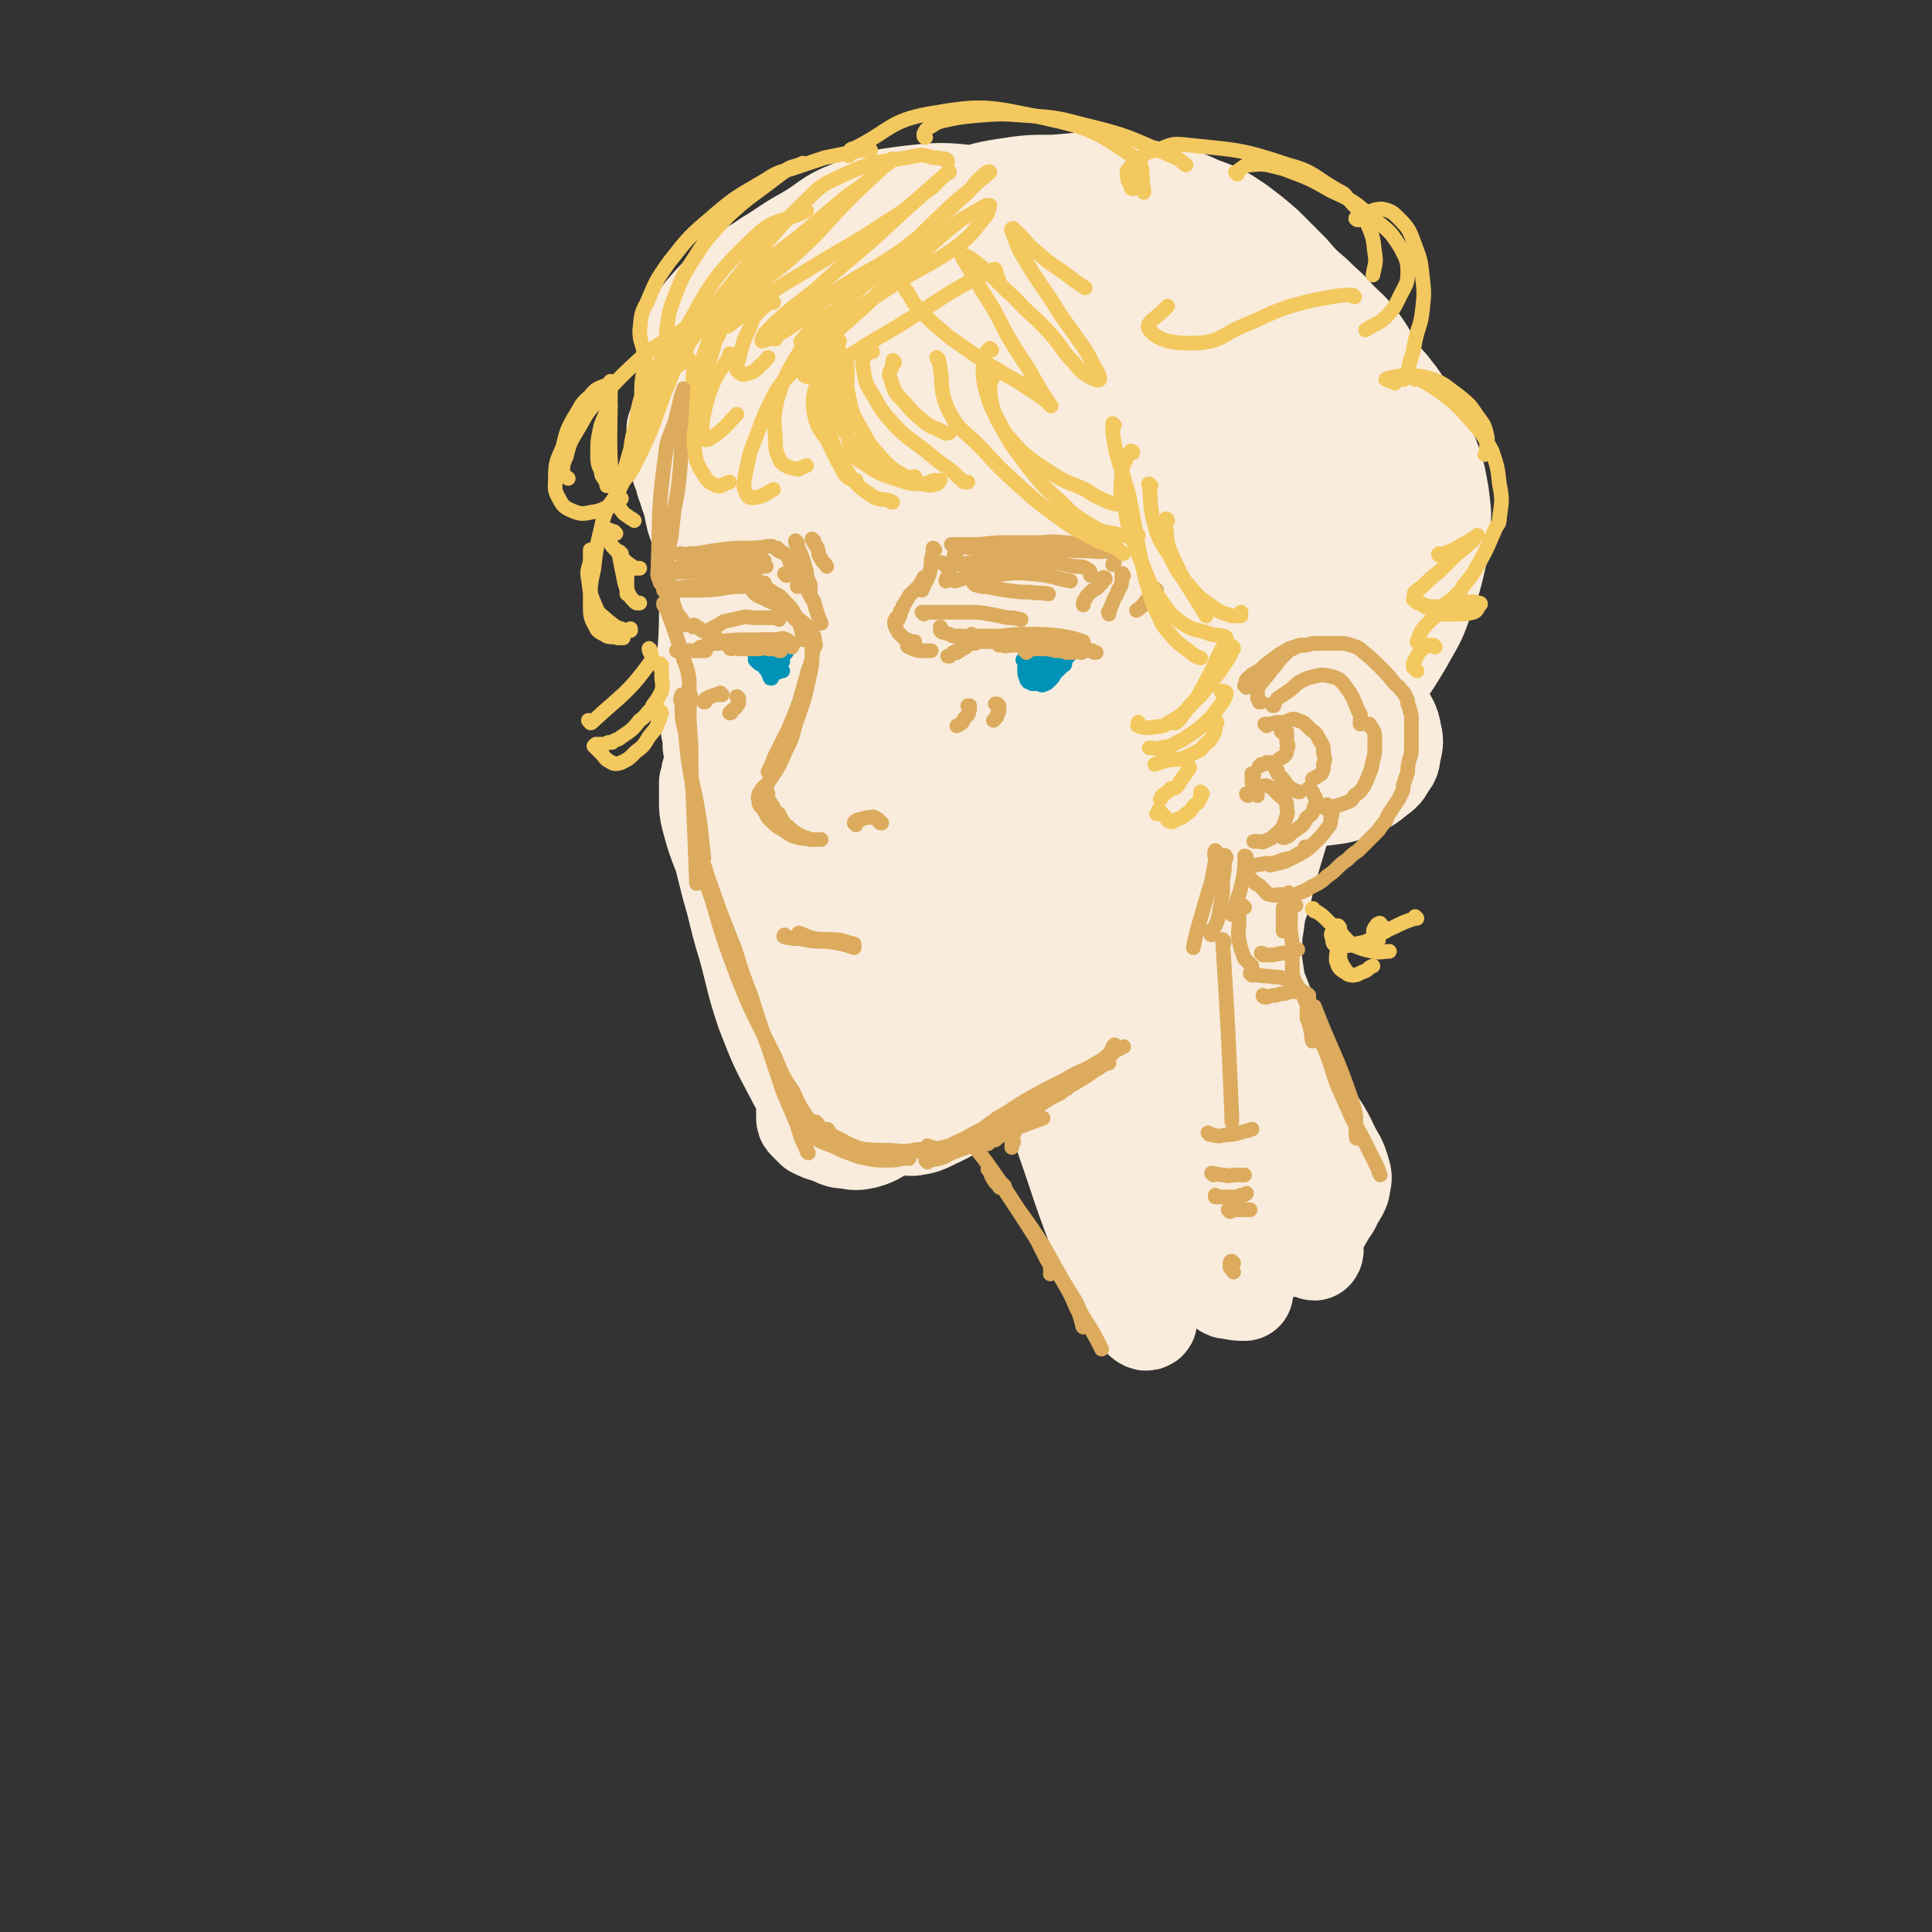 <svg viewBox='0 0 1054 1054' version='1.1' xmlns='http://www.w3.org/2000/svg' xmlns:xlink='http://www.w3.org/1999/xlink'><rect x="0" y="0" width="1054" height="1054" fill="#333333" stroke="none"/><g fill='none' stroke='rgb(249,236,220)' stroke-width='53' stroke-linecap='round' stroke-linejoin='round'><path d='M384,220c-1,-1 -1,-1 -1,-1 0,-1 0,0 0,0 1,0 2,-2 2,-1 0,0 -1,1 -2,3 -1,3 -1,3 -2,6 -2,4 -2,4 -3,8 -1,5 -1,5 -2,9 -1,4 -1,4 -2,8 -1,2 -1,2 -2,3 -1,1 -1,1 -1,1 0,-1 0,-1 0,-3 0,-2 0,-2 0,-5 0,-5 0,-5 0,-9 1,-6 0,-6 2,-12 2,-8 1,-9 5,-15 3,-8 4,-8 9,-14 6,-6 6,-6 14,-11 7,-4 7,-4 15,-7 10,-4 10,-3 21,-6 14,-2 14,-2 28,-4 18,-1 19,-1 37,-1 18,-1 18,0 37,1 13,1 13,2 26,3 8,1 8,1 17,2 5,0 5,0 10,1 2,0 2,0 4,1 0,0 0,0 0,0 '/><path d='M378,231c-1,0 -1,-1 -1,-1 0,0 0,1 0,1 -4,2 -11,3 -8,3 8,1 15,1 31,0 44,-3 44,-4 89,-7 19,-1 19,0 38,-2 12,-2 12,-2 24,-5 8,-2 9,-2 16,-6 5,-2 6,-2 10,-6 1,-2 3,-4 1,-5 -1,-3 -3,-3 -7,-3 -10,-1 -10,-1 -19,-1 -16,1 -16,1 -31,1 -21,1 -21,1 -42,3 -19,1 -19,0 -39,3 -15,2 -16,2 -30,6 -9,3 -9,3 -16,9 -4,4 -3,5 -5,10 -1,1 -1,1 -1,2 0,3 -1,4 1,7 4,4 4,6 10,7 9,4 9,2 19,3 3,0 3,0 7,0 11,-2 11,-2 22,-4 4,0 4,-1 8,-1 18,-4 18,-4 36,-7 17,-4 17,-3 35,-7 13,-3 13,-2 26,-6 9,-2 9,-2 17,-5 3,-1 4,-1 6,-3 1,0 0,-1 -1,-1 -4,-1 -4,-1 -9,-1 -8,0 -8,1 -16,2 -12,1 -12,1 -23,2 -16,2 -16,3 -32,5 -17,2 -17,2 -35,4 -14,1 -14,0 -27,2 -8,1 -8,1 -16,3 -5,2 -4,3 -9,5 -3,2 -3,1 -6,3 -2,0 -2,0 -3,1 -1,0 -1,0 -2,0 -2,0 -2,-1 -3,0 -2,0 -2,0 -4,0 -2,0 -2,0 -3,0 -1,1 -2,1 -3,2 -1,1 -1,1 -2,3 -1,1 -2,1 -3,2 -2,2 -2,1 -3,3 -2,3 -2,3 -2,6 0,5 0,5 2,9 2,6 3,6 6,11 2,5 2,5 5,10 2,3 2,3 4,6 0,1 1,1 1,3 0,0 1,2 0,1 0,-1 0,-2 -1,-4 -4,-7 -5,-7 -8,-14 -2,-3 -2,-4 -4,-7 -1,-3 -1,-3 -2,-5 0,-1 -1,-2 -1,-2 0,0 0,1 0,2 1,3 1,3 2,6 1,4 1,5 2,9 2,6 2,6 4,11 '/><path d='M387,297c0,-1 0,-1 -1,-1 0,-1 0,-2 1,-3 0,0 0,0 0,0 0,21 0,21 -1,42 0,21 -2,21 -1,42 0,10 1,10 2,21 1,4 1,4 1,9 1,3 0,3 1,5 0,2 0,2 0,4 -1,2 -1,2 -1,5 -1,1 -1,1 -1,3 0,0 0,0 0,1 0,1 0,1 -1,2 0,0 0,0 0,1 0,1 0,1 0,2 0,3 0,3 0,6 0,5 0,6 1,10 3,11 3,11 7,21 2,8 2,8 4,16 5,17 4,17 9,33 5,18 4,18 10,36 7,18 7,18 16,35 4,8 5,8 9,15 1,1 0,2 1,2 0,0 1,0 1,0 1,-1 1,-2 2,-3 0,-2 0,-2 1,-4 0,-4 0,-4 0,-7 0,-6 0,-6 0,-12 0,-9 0,-10 -1,-19 -1,-15 -1,-15 -2,-29 -3,-19 -3,-19 -6,-38 -2,-22 -3,-22 -5,-45 -2,-25 -2,-25 -3,-51 -2,-24 -1,-24 -2,-48 -1,-19 -1,-19 -1,-39 0,-13 0,-13 1,-26 0,-6 0,-6 1,-13 0,-2 0,-3 -1,-4 0,0 -1,1 -1,2 -2,5 -3,5 -4,11 -2,14 -2,14 -2,29 1,30 1,30 3,59 3,39 2,39 7,78 4,41 4,41 11,81 2,14 3,14 8,26 6,14 6,14 13,27 2,2 2,2 5,3 0,0 0,1 0,0 2,-3 3,-3 4,-7 1,-2 0,-3 0,-5 1,-11 1,-11 3,-22 0,-4 1,-4 1,-9 0,-19 0,-19 0,-37 0,-8 0,-8 0,-16 -2,-34 -1,-34 -4,-69 -2,-32 -4,-32 -7,-64 -2,-23 -2,-23 -3,-47 -1,-15 -1,-15 -1,-29 0,-6 1,-8 1,-11 1,-1 1,1 1,3 1,11 1,11 1,22 0,25 0,25 0,50 1,27 1,27 1,54 1,10 0,10 1,20 2,36 1,36 5,72 2,22 2,22 7,43 3,12 3,12 8,23 3,6 3,8 6,12 2,1 4,-1 4,-3 2,-10 2,-11 2,-22 1,-23 1,-23 0,-46 -1,-33 -1,-33 -3,-67 -1,-36 -1,-36 -2,-73 -1,-26 -2,-26 -3,-52 0,-13 0,-14 1,-27 0,-5 0,-7 1,-11 0,0 0,1 0,2 -3,10 -4,10 -6,20 -4,25 -4,25 -8,49 -2,16 -2,16 -4,32 -7,42 -8,42 -13,84 -3,17 -2,17 -3,35 -1,14 0,14 -1,28 0,11 0,11 -1,21 0,7 0,7 -1,14 -2,9 -2,9 -5,18 -3,7 -6,6 -9,13 -2,5 -1,6 -2,12 -1,4 0,4 0,8 0,4 0,4 0,7 0,1 0,1 0,2 0,2 0,2 1,3 2,2 2,2 4,4 4,2 4,2 8,3 5,2 5,3 10,3 5,1 5,1 10,0 7,-2 6,-3 13,-6 7,-3 7,-4 15,-6 7,-3 7,-2 15,-4 7,-3 7,-3 14,-6 6,-3 6,-3 11,-7 5,-4 5,-5 10,-10 4,-4 4,-4 8,-8 2,-3 2,-3 5,-5 0,-1 1,-1 1,-1 0,0 -1,0 -2,1 -3,1 -3,1 -5,3 -3,2 -3,2 -6,4 -5,2 -5,2 -9,4 -1,1 -1,1 -3,2 -4,1 -4,1 -8,3 -7,3 -7,3 -13,6 -2,1 -2,1 -3,1 -5,2 -5,2 -9,5 -6,3 -6,2 -12,6 -1,1 -1,2 -3,4 0,0 0,0 0,1 0,2 -1,3 0,4 2,2 4,2 7,2 6,-1 6,-1 12,-4 9,-4 9,-5 18,-10 9,-6 9,-6 17,-13 8,-6 8,-6 15,-12 6,-5 6,-5 11,-11 4,-4 5,-4 7,-10 3,-5 2,-5 3,-11 1,-4 1,-5 0,-9 -1,-4 -2,-4 -4,-7 -3,-5 -4,-4 -7,-11 -3,-8 -3,-8 -4,-17 -3,-16 -3,-16 -4,-32 -3,-24 -2,-24 -5,-48 -3,-29 -3,-29 -5,-58 -3,-26 -3,-26 -4,-53 -2,-21 -2,-21 -3,-42 0,-14 0,-14 0,-28 0,-5 0,-9 0,-10 1,-1 1,3 1,7 -1,15 -1,15 -2,31 -3,29 -3,29 -6,59 -3,28 -3,28 -6,57 -1,10 -1,10 -2,20 -2,35 -2,35 -4,70 0,23 -1,23 -1,46 0,13 0,13 2,27 0,6 1,8 3,12 0,1 2,0 2,-1 1,-6 1,-7 1,-14 2,-87 2,-87 3,-173 0,-32 1,-32 0,-63 -1,-26 0,-29 -4,-53 -1,-2 -4,-1 -5,1 -6,8 -7,9 -8,19 -5,22 -4,22 -5,45 -2,36 -2,36 -2,72 0,38 0,38 2,77 2,29 1,29 7,57 3,17 3,17 10,32 3,7 3,9 9,13 2,2 6,1 7,-2 10,-26 10,-28 15,-56 5,-30 4,-30 7,-60 3,-35 3,-35 4,-70 1,-32 -1,-32 1,-64 1,-23 1,-23 4,-46 3,-16 8,-30 8,-32 1,-2 -3,11 -5,23 -4,26 -4,26 -5,52 -2,36 -3,36 -2,72 0,33 1,33 4,66 0,7 0,7 1,15 4,23 2,24 7,47 4,15 10,36 13,29 5,-14 1,-35 2,-71 1,-32 0,-32 1,-64 2,-31 2,-31 5,-63 2,-23 2,-23 5,-46 2,-14 2,-14 6,-28 2,-7 2,-7 5,-15 1,-1 2,-3 3,-3 1,2 1,4 1,7 1,14 1,14 0,27 0,25 -1,25 -2,50 -2,29 -2,29 -3,57 -1,26 0,26 0,51 1,20 1,20 2,40 1,14 1,14 2,28 1,9 1,9 2,17 1,2 1,3 1,4 0,0 0,-1 0,-1 0,-6 0,-7 -1,-13 -1,-11 -2,-11 -3,-22 -1,-15 -1,-15 -2,-30 0,-20 0,-20 0,-40 0,-6 0,-6 0,-12 1,-19 1,-19 3,-38 1,-26 1,-26 3,-53 2,-21 2,-21 4,-42 1,-11 2,-11 4,-22 0,-2 1,-4 1,-5 0,0 0,2 0,3 0,6 0,6 0,12 1,13 1,13 3,26 10,99 10,99 19,198 1,5 1,5 0,10 -2,6 -2,6 -6,11 -2,3 -2,3 -6,6 -3,3 -4,3 -8,6 -4,2 -3,3 -8,5 -2,1 -3,1 -5,2 -3,0 -3,0 -6,1 -2,1 -3,1 -5,2 -1,1 -1,1 -2,3 -1,1 -1,1 0,1 1,1 2,2 4,1 4,-1 4,-1 9,-3 5,-3 5,-3 10,-6 5,-2 5,-3 10,-5 4,-2 4,-2 8,-4 2,0 2,-1 4,0 0,0 0,1 0,2 -1,1 -1,1 -2,2 -2,1 -2,1 -3,2 -1,1 -1,1 -2,1 -2,2 -2,1 -5,3 -3,2 -2,3 -5,5 -3,2 -3,2 -7,3 -3,2 -3,2 -7,3 -5,1 -5,1 -10,0 -6,0 -6,0 -12,-2 -4,-2 -4,-3 -8,-5 -5,-3 -5,-4 -11,-6 -2,-1 -3,-1 -4,1 -2,3 -2,4 -1,8 1,11 2,11 4,21 4,18 4,18 8,35 4,21 3,21 8,41 4,16 4,16 9,32 4,13 4,12 8,25 2,8 2,8 5,15 1,4 2,6 2,6 1,1 0,-1 0,-3 -3,-8 -3,-8 -6,-17 -5,-15 -5,-15 -11,-29 -8,-21 -8,-21 -16,-42 -8,-22 -8,-22 -17,-44 -6,-16 -5,-16 -11,-32 -2,-6 -2,-7 -5,-12 -1,0 -1,1 -2,2 0,7 0,8 1,15 1,7 2,7 4,14 11,32 11,32 22,64 7,21 7,21 15,42 6,14 5,14 12,27 4,8 4,8 9,15 2,2 4,4 5,3 1,0 1,-2 0,-5 -1,-9 0,-10 -3,-19 -8,-38 -11,-37 -19,-75 -7,-33 -6,-33 -10,-67 0,-3 0,-4 1,-6 1,-1 2,-2 3,-1 4,6 4,7 7,13 7,15 7,15 13,30 8,17 8,17 15,35 7,17 7,17 13,33 5,12 5,12 9,24 3,7 2,7 5,14 1,1 2,3 2,3 1,-2 0,-4 0,-8 0,-11 1,-11 0,-21 -3,-17 -3,-17 -7,-34 -4,-22 -4,-22 -9,-44 -4,-18 -4,-18 -7,-36 -2,-9 -1,-9 -2,-19 0,-2 0,-5 0,-4 2,1 3,4 5,9 5,15 5,15 9,30 5,21 5,21 10,41 5,18 5,18 8,36 2,10 2,10 4,20 0,3 1,6 2,6 0,1 1,-2 1,-5 0,-4 0,-4 0,-7 '/><path d='M644,365c0,0 -1,-1 -1,-1 0,0 0,1 0,1 0,-2 -1,-3 0,-5 1,-4 2,-4 5,-9 4,-6 3,-6 8,-12 5,-6 5,-7 11,-12 6,-5 6,-5 13,-8 7,-2 8,-3 14,0 7,2 8,4 13,10 5,5 5,6 8,13 2,7 2,7 2,14 -1,9 -2,9 -6,17 -5,8 -5,9 -11,16 -7,7 -8,6 -16,11 -7,4 -7,4 -14,8 -4,2 -4,2 -7,4 -2,3 -2,3 -4,5 -1,1 -1,1 -1,1 1,-1 1,-1 3,-3 3,-3 3,-2 6,-6 4,-4 4,-5 8,-9 4,-4 4,-4 9,-8 4,-4 5,-3 8,-8 5,-7 7,-8 7,-17 0,-10 -3,-11 -7,-21 -2,-3 -2,-4 -5,-7 -1,0 -2,-1 -3,0 -2,4 -1,5 -2,9 0,8 0,8 1,15 2,7 2,7 6,13 2,4 3,4 7,7 1,2 2,1 4,2 0,0 0,0 0,0 0,0 0,-1 -1,-1 -3,-1 -3,-1 -6,-2 -5,-2 -5,-2 -9,-4 -6,-4 -6,-4 -11,-7 -7,-5 -6,-5 -13,-10 -6,-5 -6,-5 -13,-11 -5,-4 -5,-4 -11,-9 -4,-5 -4,-5 -8,-10 -4,-6 -4,-6 -8,-12 -4,-8 -4,-8 -7,-15 -3,-8 -3,-8 -5,-16 -2,-9 -2,-9 -4,-18 -2,-8 -1,-9 -3,-17 -2,-9 -2,-9 -5,-18 -2,-8 -2,-8 -5,-16 -2,-6 -3,-6 -5,-11 -1,-1 -1,-1 -2,-2 -1,-2 -1,-2 -2,-5 0,0 0,0 -1,-1 0,-2 -1,-2 -1,-3 0,-1 0,-1 0,-2 0,0 0,0 0,0 1,-1 1,-1 2,0 6,5 6,6 11,12 11,10 10,11 21,21 9,9 10,9 18,18 5,7 6,7 10,15 2,4 1,4 2,9 0,2 0,2 0,3 2,6 2,6 4,12 0,3 0,3 2,6 0,0 1,1 1,0 1,-2 1,-3 0,-6 -2,-7 -3,-6 -5,-13 -5,-10 -5,-10 -9,-20 -5,-11 -5,-10 -10,-21 -3,-10 -4,-10 -6,-20 -2,-5 -2,-7 -1,-10 0,-1 2,1 3,2 5,8 5,8 10,17 7,13 7,13 14,26 7,14 7,14 13,29 6,11 6,11 11,23 4,8 5,8 8,16 3,5 2,6 4,11 1,3 1,3 2,5 0,0 0,0 1,0 0,1 0,1 0,0 0,-2 0,-2 -1,-5 -2,-4 -2,-4 -5,-8 -3,-5 -3,-5 -6,-10 -4,-5 -4,-5 -8,-11 -5,-7 -5,-7 -10,-14 -12,-17 -12,-17 -24,-34 -10,-14 -11,-14 -21,-29 -3,-4 -4,-4 -7,-9 -1,-3 -1,-3 -2,-6 0,0 0,0 0,0 0,1 1,2 2,3 2,3 2,3 5,6 4,3 4,3 8,7 4,3 4,3 8,6 3,3 2,4 5,7 '/><path d='M413,200c0,0 0,-1 -1,-1 0,0 0,0 0,0 -1,-5 -2,-5 -3,-9 -1,-3 -1,-4 0,-7 2,-4 2,-4 5,-8 4,-6 4,-7 9,-12 6,-8 6,-8 12,-14 7,-7 7,-7 15,-12 9,-6 10,-6 20,-10 5,-3 5,-3 10,-4 5,-2 5,-2 11,-2 9,-2 9,-2 18,-2 7,0 7,1 13,3 '/><path d='M377,192c0,0 -1,-1 -1,-1 -1,-1 -1,-1 -1,-2 0,-4 0,-4 2,-8 3,-6 3,-6 7,-11 7,-8 7,-8 15,-15 9,-8 10,-7 20,-14 10,-6 10,-7 21,-13 12,-7 11,-9 24,-14 15,-6 16,-6 31,-8 18,-2 19,-2 37,0 20,2 20,3 39,8 20,6 19,6 39,13 15,5 16,4 31,11 10,5 11,5 18,12 6,7 6,8 9,16 3,8 2,9 5,17 3,8 3,8 6,16 3,6 3,6 5,12 1,3 1,3 2,6 0,1 0,2 -1,2 -2,1 -2,0 -4,0 -3,0 -3,0 -5,-1 -4,-1 -4,-2 -7,-4 -5,-4 -6,-4 -11,-8 -7,-6 -7,-6 -14,-13 -2,-2 -2,-2 -4,-5 -7,-7 -7,-7 -15,-13 -12,-10 -13,-9 -26,-17 -3,-2 -3,-2 -7,-4 -10,-3 -10,-3 -20,-6 -3,-1 -3,-1 -6,-2 -8,-1 -8,-1 -15,-3 -2,0 -2,0 -4,0 -6,-1 -6,-1 -11,-1 -5,0 -5,0 -10,1 -1,0 -1,0 -2,0 -1,0 -1,1 -3,1 0,0 -1,0 -1,0 1,-2 1,-3 3,-4 3,-4 4,-3 7,-6 2,-2 2,-2 4,-3 10,-3 10,-5 20,-5 16,-1 16,1 32,5 17,4 18,5 34,11 14,5 15,4 27,12 9,5 9,6 16,14 6,8 5,9 9,18 4,11 3,11 7,22 3,11 3,11 6,21 3,9 4,9 6,17 2,6 2,7 3,13 0,4 1,5 0,9 -2,3 -2,3 -5,5 -2,2 -2,2 -5,3 -5,1 -5,1 -10,2 -2,0 -2,0 -5,0 -3,0 -3,0 -6,0 -3,0 -3,0 -6,1 -3,0 -3,0 -7,1 -3,1 -3,1 -7,3 -2,2 -2,2 -5,4 -2,2 -2,2 -5,3 -5,3 -5,5 -10,4 -8,-2 -8,-4 -15,-10 -6,-7 -5,-8 -10,-14 -9,-10 -8,-11 -17,-20 -11,-12 -11,-12 -22,-23 -11,-12 -10,-13 -22,-24 -11,-10 -11,-10 -23,-20 -10,-7 -10,-7 -20,-15 -8,-5 -8,-5 -15,-11 -4,-4 -4,-4 -6,-9 -1,-3 0,-4 1,-6 4,-6 4,-5 9,-10 8,-7 7,-7 16,-12 11,-7 11,-7 23,-11 13,-4 13,-5 26,-7 13,-2 14,-2 27,-2 14,-1 14,-2 27,0 15,1 15,1 29,4 13,3 13,3 24,8 11,4 11,4 20,10 8,6 8,6 15,12 7,7 7,7 14,14 6,7 6,7 13,13 7,7 7,6 13,13 6,6 7,6 12,13 5,7 5,8 9,16 5,9 5,9 9,18 3,8 3,8 5,16 1,8 1,8 1,16 1,8 1,8 0,16 0,2 0,2 -1,4 -2,6 -2,6 -4,12 -1,2 -1,2 -2,4 -3,5 -3,5 -6,9 -1,2 -1,2 -2,4 -3,4 -3,4 -6,9 -4,6 -4,6 -9,13 -1,1 -1,1 -3,3 -6,5 -6,6 -12,11 -5,4 -6,4 -11,8 -3,1 -3,2 -6,3 -1,1 -2,1 -2,0 -1,-1 -1,-2 -1,-4 -1,-5 0,-5 0,-10 0,-9 0,-9 0,-18 0,-14 0,-14 0,-27 0,-15 -1,-15 0,-29 0,-14 0,-14 2,-28 1,-11 1,-11 3,-22 1,-6 1,-6 2,-12 0,-2 0,-2 1,-4 0,-1 0,-1 0,-1 1,1 0,2 1,3 3,6 3,6 6,12 5,8 5,8 9,16 4,9 4,9 8,17 4,9 5,9 8,19 2,9 3,10 3,20 -1,12 -2,12 -5,23 -3,11 -4,11 -8,22 -4,8 -3,8 -7,17 -4,6 -3,7 -8,13 -7,7 -9,10 -18,11 -4,1 -7,-2 -9,-6 -2,-4 -1,-5 0,-10 2,-7 4,-7 7,-14 5,-11 5,-11 10,-21 5,-13 5,-13 10,-26 4,-12 4,-12 8,-23 3,-7 3,-8 7,-14 2,-4 2,-4 6,-7 1,-2 2,-2 4,-3 2,0 2,0 4,2 3,3 3,4 4,8 4,8 4,8 6,16 4,10 4,10 6,20 2,11 3,11 3,21 1,10 2,11 0,21 -2,10 -4,10 -8,20 -5,12 -5,12 -11,24 -6,12 -6,12 -12,23 -6,10 -5,10 -11,20 -4,6 -3,7 -8,12 -4,4 -4,4 -8,6 -4,2 -4,2 -8,3 -1,0 -2,0 -2,-1 -1,0 0,0 1,-1 2,-2 3,-2 5,-4 5,-4 5,-3 9,-8 6,-6 6,-6 11,-13 6,-9 6,-10 10,-20 5,-11 5,-11 8,-23 4,-13 4,-13 5,-26 2,-15 2,-15 3,-29 0,-4 0,-4 0,-8 1,-11 1,-11 1,-22 1,-12 0,-12 0,-24 0,-3 0,-3 0,-5 -1,-6 0,-6 -2,-12 0,-2 0,-2 -1,-3 -1,-4 -1,-4 -2,-7 0,-2 -1,-1 -1,-2 -1,-3 -1,-3 -2,-6 0,0 0,0 0,-1 1,-4 0,-5 1,-8 1,-4 2,-4 4,-6 1,-2 1,-2 3,-3 2,-1 3,-1 5,0 3,2 3,2 6,6 4,5 4,5 7,11 5,8 5,8 9,16 5,10 5,10 8,20 2,10 2,10 3,20 0,11 0,11 -2,22 -3,13 -3,14 -8,26 -4,12 -5,12 -11,23 -6,10 -6,10 -13,20 -3,5 -2,5 -6,9 -9,11 -9,12 -19,21 -7,6 -7,6 -15,11 -6,4 -6,4 -13,8 -5,3 -5,2 -10,4 -5,3 -5,2 -10,6 -1,1 -2,2 -2,4 0,1 1,1 2,1 9,2 10,2 19,2 15,-1 15,-1 30,-3 6,-1 6,-2 12,-4 5,-2 5,-2 10,-6 4,-3 4,-3 6,-7 3,-3 2,-4 3,-8 1,-4 1,-5 0,-9 -1,-6 -2,-6 -5,-12 -3,-7 -4,-7 -7,-13 -3,-5 -2,-5 -5,-10 -1,-2 -1,-2 -2,-3 -1,-1 -2,-1 -3,0 -3,2 -3,3 -5,6 -4,5 -4,5 -6,11 -3,7 -2,7 -5,14 -4,9 -4,9 -8,18 -3,9 -3,9 -7,18 -3,10 -3,10 -7,19 -3,10 -3,10 -6,20 -3,10 -3,10 -5,20 -3,8 -3,8 -4,16 -1,6 -1,6 -1,11 -1,2 -1,3 -1,4 0,0 -1,-1 -1,-2 -1,-3 -1,-3 -1,-7 -1,-5 -1,-5 -2,-11 0,-5 0,-5 -1,-11 0,-3 0,-3 0,-6 0,0 0,-1 0,-1 0,1 0,2 0,3 0,6 0,6 1,11 1,11 2,11 4,22 2,16 2,16 5,31 3,18 3,18 6,36 3,18 3,18 7,35 0,4 0,4 1,7 2,10 2,10 4,20 0,3 0,3 0,5 2,8 3,8 4,16 1,2 0,2 1,4 1,4 1,4 3,8 1,2 2,4 3,4 1,-1 0,-3 0,-5 0,-2 0,-2 0,-4 -1,-10 0,-10 -2,-20 -3,-17 -2,-17 -6,-33 -5,-21 -5,-21 -11,-42 -7,-20 -8,-20 -14,-40 -6,-17 -6,-17 -10,-34 -3,-11 -2,-11 -4,-22 -1,-3 -1,-5 -1,-5 0,0 0,2 0,5 2,9 2,9 4,18 5,16 6,16 11,32 6,15 6,15 12,30 9,21 8,21 18,42 6,11 7,10 12,21 3,6 4,6 6,13 1,3 1,4 0,7 0,2 0,2 -1,4 -1,2 -1,2 -2,3 -2,3 -1,3 -3,6 -5,7 -4,9 -11,14 -11,8 -12,7 -24,12 -6,3 -7,2 -13,4 -4,2 -5,1 -8,4 -2,2 -2,2 -2,5 -1,2 -1,3 0,5 1,1 1,1 3,1 4,1 4,1 8,1 '/></g>
<g fill='none' stroke='rgb(220,171,94)' stroke-width='8' stroke-linecap='round' stroke-linejoin='round'><path d='M374,213c0,-1 -1,-1 -1,-1 0,0 0,0 0,0 0,1 0,1 0,2 0,4 -1,4 -1,7 0,8 0,8 0,15 -1,10 0,10 -1,20 -1,11 -1,11 -3,21 -1,8 -1,8 -2,17 -1,4 -1,4 -1,8 0,1 0,1 0,1 '/><path d='M373,216c0,0 -1,-2 -1,-1 -1,3 -1,4 -2,8 -1,4 -1,4 -2,8 -3,8 -4,8 -5,17 -4,30 -3,30 -4,61 0,4 -1,4 1,8 0,2 1,1 3,3 '/><path d='M361,300c-1,-1 -1,-2 -1,-1 -1,0 0,1 0,2 0,4 0,4 1,7 1,6 1,6 3,12 2,5 1,6 4,11 1,4 2,4 4,7 0,2 0,2 1,3 '/><path d='M362,307c0,0 -1,-1 -1,-1 0,1 0,1 1,2 1,4 1,4 2,8 2,6 2,6 3,11 1,6 0,6 1,12 '/><path d='M361,314c0,0 -1,-1 -1,-1 0,0 1,0 1,0 4,-1 4,-1 8,-2 6,-1 6,0 12,-1 7,0 7,0 14,0 5,0 6,0 11,1 3,1 4,1 6,4 1,1 1,1 1,3 '/><path d='M360,309c0,0 -1,-1 -1,-1 0,0 0,0 1,1 4,0 4,1 9,1 6,0 6,0 12,-1 8,0 8,0 17,-1 7,0 8,0 15,0 3,0 3,1 5,1 '/><path d='M363,322c0,0 -1,-1 -1,-1 0,0 0,1 0,1 1,0 1,0 3,-1 4,0 4,0 9,-1 7,0 7,0 13,-1 7,-1 7,-1 14,-2 5,0 5,-1 10,0 2,0 2,0 3,0 '/><path d='M372,322c0,0 0,0 -1,-1 0,0 1,1 1,1 4,0 4,0 9,0 6,0 6,0 13,-1 6,-1 6,-1 12,-1 6,-1 6,-1 11,-2 '/><path d='M367,313c0,-1 -2,-1 -1,-1 2,0 2,0 5,0 7,0 7,0 15,0 7,-1 7,-2 15,-1 5,0 5,1 11,2 '/><path d='M372,303c0,0 -1,0 -1,-1 2,0 3,1 5,0 8,0 8,-1 16,-2 8,-1 8,-1 15,-1 6,0 6,0 12,-1 1,0 1,0 2,0 '/><path d='M370,312c-1,0 -1,-1 -1,-1 0,0 0,1 0,1 2,-1 2,-1 5,-2 4,-1 4,-2 8,-3 6,-1 6,-1 12,-1 6,-1 6,-1 12,-1 4,0 4,0 8,0 2,0 2,1 3,1 '/><path d='M425,300c0,0 0,0 -1,-1 0,0 1,1 1,1 0,0 -1,0 -1,0 2,1 2,1 4,2 2,2 2,2 3,5 2,3 2,3 3,6 1,2 1,2 1,5 0,1 0,1 0,2 '/><path d='M435,296c0,0 -1,-1 -1,-1 0,0 0,0 0,1 2,4 2,4 4,9 1,3 1,4 2,7 0,4 1,4 2,7 0,2 0,2 0,4 '/><path d='M444,295c0,0 -1,-1 -1,-1 0,0 0,1 1,2 1,2 1,1 2,3 1,3 0,3 2,6 1,2 2,2 3,4 '/><path d='M510,300c0,0 -1,-1 -1,-1 0,0 1,0 0,1 0,2 0,2 -1,5 0,4 0,4 -1,8 -1,3 -1,3 -3,6 0,2 -1,2 -1,3 '/><path d='M522,301c-1,0 -1,-1 -1,-1 0,0 0,0 0,1 0,0 0,0 0,1 -1,1 0,1 -1,3 0,2 -1,2 -1,4 -2,3 -1,3 -2,6 -1,1 -1,1 -1,2 '/><path d='M520,298c0,0 -1,-1 -1,-1 5,0 6,0 12,0 8,0 8,-1 16,-1 9,0 9,0 18,0 7,0 8,-1 15,0 6,0 6,1 11,2 2,1 2,1 5,1 '/><path d='M523,299c0,0 -1,-1 -1,-1 1,0 1,0 2,0 6,1 6,1 12,2 11,1 11,0 22,0 12,1 12,0 24,0 8,1 8,0 17,1 4,0 5,-1 8,1 1,1 1,2 1,4 0,1 0,1 -1,2 '/><path d='M515,308c0,0 -1,-1 -1,-1 1,0 2,1 3,1 6,0 6,0 12,-1 9,0 9,-1 18,-1 11,0 11,-1 22,0 8,1 8,1 17,3 4,0 5,0 8,2 1,1 1,1 1,3 '/><path d='M521,317c0,0 -1,-1 -1,-1 0,0 0,1 1,1 3,-1 3,-1 6,-2 6,-1 6,-1 13,-1 11,-1 11,-2 23,-1 11,1 11,2 21,4 '/><path d='M532,319c0,0 0,0 -1,-1 0,0 1,1 1,1 3,1 3,1 6,1 5,1 5,1 11,2 7,1 7,1 13,1 5,1 5,0 10,1 '/><path d='M603,316c0,0 0,-1 -1,-1 -1,1 0,3 -2,4 -2,3 -3,2 -5,4 -2,2 -2,2 -3,4 -1,1 -1,1 -1,3 '/><path d='M613,314c-1,-1 -1,-2 -1,-1 0,0 0,1 0,2 0,4 0,4 -2,7 -1,4 -2,3 -3,7 -1,2 -1,2 -2,5 -1,0 0,0 0,1 '/><path d='M631,322c-1,0 -1,-1 -1,-1 -1,1 -1,2 -1,3 -2,2 -2,2 -4,4 -2,3 -2,3 -5,5 '/><path d='M419,322c0,-1 -1,-1 -1,-1 0,0 1,0 2,1 4,3 5,2 8,6 4,4 4,4 6,8 2,3 2,4 3,7 1,3 0,3 1,6 '/><path d='M412,324c0,0 -1,-1 -1,-1 0,0 0,0 0,0 2,2 2,2 5,3 5,3 5,2 10,5 5,4 5,3 10,7 4,3 4,3 7,7 2,3 1,4 2,7 '/><path d='M429,314c0,0 -1,-1 -1,-1 0,0 0,0 1,0 2,0 2,-1 4,0 3,3 3,3 6,7 3,4 2,4 5,8 1,4 1,4 2,7 1,3 1,3 2,5 '/><path d='M412,322c0,0 -1,-1 -1,-1 0,0 0,1 1,1 1,-1 1,-2 2,-2 3,1 3,1 6,4 5,3 5,3 9,7 2,3 2,4 5,7 '/><path d='M444,350c0,0 -1,-1 -1,-1 0,0 0,0 0,1 1,1 0,1 0,2 0,3 0,4 0,7 -1,5 -2,5 -3,10 -2,7 -2,7 -4,14 -3,8 -3,8 -6,15 -4,8 -4,8 -8,16 -1,3 -1,3 -3,7 '/><path d='M444,354c0,0 -1,-2 -1,-1 0,1 1,2 0,4 0,5 0,5 -1,10 -3,14 -3,14 -8,28 -2,8 -2,8 -6,16 -3,7 -3,7 -7,13 -2,3 -2,3 -4,6 -1,0 -1,1 -1,1 0,0 -1,0 0,-1 0,0 0,0 1,-1 0,0 0,0 1,0 0,0 0,0 0,0 1,0 0,0 0,0 0,0 0,0 0,0 0,0 0,0 0,0 0,0 0,0 0,0 0,1 -1,1 -1,1 0,1 0,1 0,3 0,1 0,1 1,2 1,2 2,2 3,4 1,1 1,2 2,4 1,1 1,0 2,1 1,2 1,3 2,4 1,2 2,2 3,4 1,1 0,1 1,1 '/><path d='M419,433c0,0 -1,-1 -1,-1 0,1 0,1 1,3 0,3 0,3 2,5 2,4 2,4 4,7 2,2 2,2 5,4 2,2 2,2 5,4 2,1 2,1 4,2 1,0 1,0 3,1 '/><path d='M415,434c-1,0 -1,-1 -1,-1 0,0 0,0 0,1 0,1 -1,1 0,2 0,3 0,3 2,5 3,4 2,5 6,8 3,3 3,2 7,5 3,2 3,2 7,3 3,1 3,0 6,1 3,0 3,0 6,0 '/><path d='M467,450c0,-1 -1,-1 -1,-1 0,-1 1,-1 1,-1 1,-1 1,-1 3,-1 2,-1 2,-1 5,-1 1,0 1,-1 2,0 1,0 1,1 2,1 0,1 0,1 1,1 0,0 0,0 0,0 0,1 0,1 1,1 '/><path d='M363,330c0,0 -1,-1 -1,-1 0,0 0,1 0,1 2,3 2,3 3,6 2,5 2,5 4,11 2,6 2,6 4,13 2,5 2,5 3,11 0,4 0,4 0,8 0,2 0,2 0,4 '/><path d='M377,380c0,0 -1,0 -1,-1 0,0 1,1 1,1 0,4 -1,4 -1,8 0,12 1,12 1,23 0,11 0,11 1,21 1,25 1,25 2,50 '/><path d='M373,380c-1,0 -1,-1 -1,-1 -1,2 -1,3 0,5 0,8 0,8 2,16 1,12 1,12 3,24 3,13 3,13 5,26 1,9 1,9 2,18 '/><path d='M384,472c0,0 -1,0 -1,-1 0,0 1,0 1,1 1,2 1,3 2,6 7,20 7,20 15,40 4,13 4,13 9,26 4,13 4,13 9,27 4,12 4,12 8,24 4,10 4,9 8,19 2,7 2,7 5,13 0,1 0,1 1,2 '/><path d='M381,473c0,0 0,-1 -1,-1 0,0 1,0 1,1 1,1 2,1 2,3 9,23 7,24 16,48 10,27 11,27 24,53 4,10 4,10 10,19 3,7 3,7 7,13 3,4 4,3 7,7 1,2 1,2 2,4 '/><path d='M441,618c0,0 -1,-1 -1,-1 0,1 1,1 2,2 4,3 4,3 9,5 6,2 6,3 12,5 5,2 5,2 10,3 5,1 5,1 10,1 5,0 5,0 10,-1 1,0 1,0 3,0 '/><path d='M446,613c0,0 -1,-1 -1,-1 2,2 2,4 4,5 15,7 15,9 30,12 11,2 12,-1 23,-2 4,0 4,0 7,-1 '/><path d='M452,617c0,0 0,-1 -1,-1 0,0 0,1 0,1 -1,0 -2,-1 -2,0 0,0 0,1 0,1 2,2 2,2 4,4 3,2 3,2 7,3 6,2 6,2 12,2 10,1 10,0 19,1 9,0 9,0 19,0 4,0 4,0 8,0 '/><path d='M506,634c0,0 -1,-1 -1,-1 1,0 1,1 2,0 6,-1 7,-1 12,-4 25,-9 25,-10 50,-19 '/><path d='M533,626c0,0 -1,-1 -1,-1 0,0 0,0 1,0 1,0 1,0 2,-1 3,-1 2,-1 5,-3 4,-3 4,-3 8,-6 5,-3 5,-3 10,-7 6,-4 6,-4 12,-7 4,-3 4,-2 9,-5 1,-1 1,-1 3,-2 '/><path d='M507,626c0,0 -1,0 -1,-1 0,0 0,1 0,1 0,1 -1,1 -1,1 2,1 3,1 5,0 4,-1 4,-1 8,-2 6,-3 7,-3 12,-6 8,-4 7,-4 14,-9 9,-5 9,-6 18,-11 9,-5 9,-5 19,-10 8,-5 9,-4 17,-9 6,-3 6,-3 11,-7 2,-1 2,-1 4,-2 '/><path d='M539,624c0,0 -1,-1 -1,-1 1,-1 2,0 4,-1 1,0 1,0 2,-1 10,-8 9,-8 20,-16 12,-8 12,-8 24,-15 5,-3 5,-3 9,-6 2,-1 2,-1 5,-3 1,-1 1,-1 3,-1 0,0 0,0 0,-1 0,0 0,0 0,0 0,0 0,0 0,0 -2,1 -2,1 -3,2 -3,1 -3,1 -6,2 '/><path d='M586,589c0,0 -1,-1 -1,-1 0,0 0,1 0,1 1,1 2,1 3,0 2,-1 2,-1 4,-2 3,-3 3,-3 6,-6 3,-3 4,-3 7,-6 2,-2 1,-3 3,-5 '/><path d='M664,465c0,0 -1,-1 -1,-1 -1,2 0,3 0,6 -1,5 -1,5 -2,11 -2,6 -2,6 -4,13 -2,7 -2,7 -4,14 -1,4 -1,4 -2,9 0,0 0,0 0,0 '/><path d='M669,468c0,-1 -1,-2 -1,-1 0,2 0,3 0,7 -1,6 -1,6 -1,13 -1,6 -1,6 -2,12 -1,4 -1,4 -3,8 0,2 -1,3 -1,3 -1,0 0,-1 -1,-2 '/><path d='M680,468c0,0 0,-1 -1,-1 0,0 1,0 1,1 0,1 0,1 0,2 -2,7 -1,7 -3,14 -1,5 -2,5 -3,10 -1,2 -1,2 -1,3 -1,1 -1,1 -1,2 '/><path d='M680,375c0,0 0,0 -1,-1 0,0 1,0 1,0 0,-1 -1,-2 0,-3 1,-2 2,-1 3,-3 4,-2 4,-2 7,-5 4,-3 4,-3 8,-6 4,-2 4,-3 8,-4 3,-1 3,-1 6,-1 '/><path d='M688,383c-1,0 -1,-1 -1,-1 0,0 0,1 0,1 0,-1 0,-1 -1,-2 0,-1 0,-1 0,-2 0,0 0,0 0,-1 0,0 0,0 0,0 0,-2 0,-2 1,-4 1,-2 2,-2 3,-4 2,-2 2,-2 4,-5 2,-2 2,-2 4,-5 2,-2 2,-2 4,-4 1,-1 1,-1 3,-2 2,-1 2,-1 4,-2 4,0 4,0 7,-1 4,0 4,0 8,0 3,0 3,0 7,0 3,0 3,0 6,1 3,1 4,1 6,3 5,4 5,4 10,9 4,4 4,4 8,9 2,2 2,1 3,3 2,2 2,2 3,4 1,2 1,2 1,4 1,2 1,2 1,3 1,3 1,3 1,6 0,2 0,2 0,4 0,2 0,2 0,5 0,3 0,3 0,6 0,3 0,3 -1,6 -1,4 -1,4 -1,7 -1,3 -1,3 -2,6 -1,2 0,2 -1,5 -1,2 -1,2 -2,4 -2,3 -2,3 -4,6 -2,3 -2,3 -3,6 -2,2 -2,2 -4,5 -3,3 -3,3 -5,5 -3,3 -3,3 -6,6 -3,2 -3,2 -6,5 -3,2 -3,2 -6,5 -2,2 -2,2 -5,4 -2,2 -2,2 -5,4 -2,1 -2,1 -4,2 -3,2 -3,2 -6,3 -2,1 -2,1 -5,1 -3,1 -3,0 -6,0 -2,0 -2,1 -5,0 -2,0 -2,-1 -3,-2 -1,-1 -1,-1 -2,-2 -1,-1 -1,-1 -3,-2 -1,-1 -1,-1 -2,-2 -1,-1 -1,-1 -2,-2 -1,-2 -1,-2 -2,-4 0,-2 0,-2 0,-4 '/><path d='M695,385c0,0 0,-1 -1,-1 0,0 1,0 1,0 0,1 0,1 0,1 -1,0 -1,0 0,-1 1,-1 1,-2 2,-3 3,-2 3,-2 6,-4 3,-2 3,-3 6,-5 4,-2 4,-2 8,-3 4,-1 5,-1 9,0 4,1 4,1 7,4 5,7 5,7 8,15 2,2 1,3 1,5 0,1 0,1 0,2 '/><path d='M747,396c0,0 0,-1 -1,-1 0,0 1,0 1,0 1,2 1,1 2,3 1,2 1,2 1,4 0,3 0,3 0,6 0,3 0,3 -1,7 -1,3 0,3 -2,7 -1,3 -1,3 -3,7 -2,3 -2,3 -5,5 -2,3 -2,3 -5,4 -3,1 -3,1 -6,2 -2,0 -3,0 -5,1 '/><path d='M691,396c0,0 -1,-1 -1,-1 0,0 1,0 2,0 3,0 3,-1 5,-1 2,0 2,0 3,1 2,2 1,2 2,4 0,3 0,3 0,6 1,2 1,2 0,4 0,1 0,2 -1,3 -1,1 -1,1 -3,2 -1,1 -1,1 -3,2 -2,0 -2,0 -4,0 -1,1 -1,1 -3,1 0,0 0,0 -1,1 '/><path d='M684,423c0,0 -1,-1 -1,-1 0,0 0,0 0,1 0,1 0,2 0,3 0,1 0,1 1,3 0,1 1,1 1,2 1,1 0,1 1,3 0,0 0,0 0,0 '/><path d='M681,434c-1,0 -1,-1 -1,-1 0,0 0,0 1,0 1,-1 1,-1 2,-2 2,-1 2,-1 4,-2 2,0 3,-1 5,0 3,1 3,2 5,4 2,2 3,2 4,4 1,1 1,1 1,3 0,3 1,3 0,5 -1,3 -1,3 -2,6 -2,3 -3,3 -6,6 -2,1 -2,1 -4,2 -2,1 -2,0 -4,0 -1,0 -1,0 -2,0 '/><path d='M700,400c0,0 0,-1 -1,-1 0,0 0,0 0,0 1,-2 0,-2 1,-3 1,-1 1,-2 3,-3 3,-1 3,-1 5,0 4,1 4,2 7,5 3,2 3,2 5,6 2,3 2,3 2,7 1,3 1,3 0,6 0,3 0,3 -1,5 -1,1 -2,1 -3,2 -1,0 -1,1 -2,1 '/><path d='M697,421c0,0 -1,-1 -1,-1 0,0 0,0 0,0 1,1 1,0 1,1 0,0 0,0 0,1 1,1 1,1 2,2 2,2 2,3 4,5 1,1 1,1 3,2 1,1 1,0 2,1 0,0 0,0 1,0 0,0 0,0 0,0 '/><path d='M715,431c0,0 -1,-1 -1,-1 0,0 1,1 2,2 1,2 1,2 2,4 0,2 0,3 -1,4 -1,4 -1,4 -4,6 -2,4 -2,4 -5,6 -3,2 -3,2 -5,4 -2,1 -2,1 -3,1 '/><path d='M725,440c0,0 -1,-1 -1,-1 0,0 0,0 0,0 1,2 2,2 2,3 1,2 1,2 0,4 0,3 0,4 -2,6 -3,4 -3,4 -6,7 -4,4 -4,4 -9,7 -4,2 -4,2 -9,3 -5,2 -5,2 -10,2 -2,1 -2,0 -5,1 0,0 0,0 0,0 '/><path d='M713,463c0,0 -1,-1 -1,-1 0,0 0,0 1,1 0,0 0,0 0,0 -2,2 -3,2 -5,3 -3,2 -3,2 -7,4 -4,1 -4,1 -8,2 '/><path d='M704,488c0,0 -1,-1 -1,-1 0,0 0,1 0,1 0,0 0,0 0,0 0,1 0,1 -1,2 0,2 0,2 -1,4 -1,1 -1,1 -1,3 0,3 0,3 0,5 0,2 0,2 0,4 0,1 0,1 0,2 0,0 0,0 0,0 1,0 1,-1 1,-1 '/><path d='M707,494c0,0 -1,0 -1,-1 0,0 0,0 0,0 0,0 -1,-1 -1,0 -1,1 -1,1 -1,4 0,4 0,4 0,8 0,6 1,6 1,12 0,5 0,5 0,11 0,3 0,3 1,7 0,2 0,2 0,4 '/><path d='M679,495c0,0 0,0 -1,-1 0,0 0,1 0,1 -1,0 -1,-1 -2,0 -1,3 0,3 0,7 0,6 -1,6 0,11 1,5 1,5 3,10 2,2 2,2 4,4 '/><path d='M689,521c0,0 -1,-1 -1,-1 1,0 2,1 3,1 4,0 4,0 8,-1 3,0 3,0 6,-1 1,0 2,-1 3,-1 0,0 0,0 0,0 '/><path d='M683,532c0,0 -1,-1 -1,-1 0,0 0,0 0,0 2,1 3,1 5,1 4,1 4,0 8,1 3,0 3,0 6,1 1,0 1,0 2,1 '/><path d='M690,544c0,0 -1,-1 -1,-1 0,0 0,1 1,1 0,0 0,0 1,0 3,-1 3,-1 5,-1 3,-1 3,-1 5,-1 3,-1 3,-1 6,-1 2,0 2,-1 4,0 2,1 2,1 3,2 0,2 0,2 0,4 0,2 -1,2 -1,4 0,2 0,2 0,3 0,2 0,2 1,3 0,3 1,3 1,5 1,3 0,3 1,6 '/><path d='M706,535c0,0 -1,-1 -1,-1 0,0 1,1 1,1 2,3 2,3 4,6 3,7 3,7 5,14 4,9 4,9 8,18 4,10 3,10 7,20 4,9 4,9 8,18 4,7 4,7 8,15 3,6 3,6 6,12 0,1 0,1 1,3 '/><path d='M717,551c0,-1 -1,-1 -1,-1 0,-1 1,-1 1,-1 10,26 12,26 21,53 3,9 1,10 2,19 '/><path d='M548,647c0,0 -1,-1 -1,-1 3,6 4,7 8,13 5,8 5,8 10,16 3,6 3,6 6,12 1,2 2,2 2,5 1,1 0,1 0,3 '/><path d='M532,625c0,0 -1,0 -1,-1 -1,0 -1,-1 -1,-1 0,0 1,1 1,2 5,6 5,6 10,13 7,10 7,10 14,21 8,11 8,11 15,22 5,9 5,9 10,18 4,7 4,7 7,14 2,4 2,4 3,8 1,2 0,2 1,3 '/><path d='M546,648c-1,0 -1,-1 -1,-1 -1,-1 -1,-1 -2,-2 -2,-3 -2,-3 -3,-6 -1,-1 -1,-2 -1,-1 2,2 3,2 5,5 21,32 21,32 41,64 4,6 3,7 7,13 5,8 5,8 9,16 '/><path d='M556,609c-1,0 -1,-1 -1,-1 -1,2 -1,3 -1,5 -1,3 -1,3 -2,6 0,1 0,1 0,3 0,0 0,0 0,1 0,0 0,0 1,0 '/><path d='M556,612c0,0 -1,-1 -1,-1 0,0 1,1 0,1 0,2 -1,2 -1,4 -1,3 -1,3 -2,6 0,2 0,2 0,4 '/><path d='M668,514c0,-1 -1,-1 -1,-1 0,-1 0,0 0,0 3,48 3,48 5,96 0,1 0,1 0,3 '/><path d='M660,619c0,0 -1,-1 -1,-1 0,0 1,1 2,1 4,1 4,1 8,0 3,0 4,0 7,-1 4,-1 4,-1 7,-2 '/><path d='M662,641c0,0 -1,-1 -1,-1 2,0 3,1 7,1 3,1 3,0 7,0 2,0 2,0 4,0 '/><path d='M664,653c0,0 -1,-1 -1,-1 0,0 0,1 0,1 2,0 2,0 4,0 3,0 3,0 6,0 2,0 2,0 4,-1 2,0 2,0 3,-1 '/><path d='M671,661c0,0 0,-1 -1,-1 0,0 1,0 1,0 0,1 0,0 0,0 2,0 2,0 3,0 1,0 1,0 3,0 1,0 1,0 3,0 1,0 1,0 2,0 '/><path d='M673,689c-1,0 -1,-1 -1,-1 -1,0 -1,1 -1,2 0,0 0,1 0,1 0,1 0,1 1,1 1,1 0,1 1,2 '/><path d='M505,316c0,0 0,-1 -1,-1 0,0 1,0 1,1 -1,1 -1,1 -2,1 -1,2 -1,2 -3,4 -2,2 -2,2 -4,4 -1,2 -1,2 -3,5 -1,1 0,1 -1,3 0,0 -1,0 -1,1 0,0 0,0 0,1 0,0 0,0 0,1 '/><path d='M490,338c0,0 -1,-1 -1,-1 0,0 0,0 0,1 0,1 -1,0 -1,1 0,2 0,2 1,4 1,2 1,2 3,4 1,1 1,1 3,2 2,1 2,1 4,1 '/><path d='M496,353c0,0 -1,0 -1,-1 0,0 0,1 1,1 1,1 1,0 2,1 0,0 0,0 0,0 3,1 3,1 5,1 3,0 3,0 5,0 '/><path d='M527,353c0,0 0,-1 -1,-1 0,0 0,1 -1,2 0,0 0,0 -1,0 0,1 0,1 -1,1 0,0 0,0 -1,0 0,1 0,1 0,1 '/><path d='M532,351c0,-1 -1,-1 -1,-1 -1,-1 0,0 -1,0 -1,1 -1,1 -2,2 -1,1 -2,1 -3,2 -3,1 -3,1 -5,2 -1,1 -1,1 -2,2 -1,0 -1,0 -1,0 0,0 0,0 0,0 '/><path d='M531,349c-1,-1 -1,-1 -1,-1 0,-1 0,0 0,0 0,0 0,0 -1,0 -1,0 -1,0 -3,0 0,0 0,-1 0,-1 -3,0 -3,0 -6,0 -2,-1 -2,-1 -5,-2 -1,0 -1,0 -2,-1 0,-1 0,-1 0,-2 '/><path d='M531,347c0,0 -1,-1 -1,-1 0,0 0,1 1,1 2,0 2,0 4,0 5,0 5,0 11,0 8,-1 8,-1 17,-1 8,0 8,0 16,1 6,1 6,1 12,3 '/><path d='M531,350c-1,0 -1,-1 -1,-1 0,0 0,1 0,1 3,0 3,0 6,0 5,0 5,0 10,0 7,0 7,-1 14,0 7,0 7,0 14,0 5,1 5,0 10,1 4,1 4,1 7,2 2,0 1,1 3,2 '/><path d='M427,350c0,-1 0,-1 -1,-1 0,0 0,0 0,0 -2,1 -2,1 -3,0 -2,0 -2,0 -5,0 -3,0 -3,0 -7,0 -10,0 -10,0 -20,1 -2,1 -2,1 -5,2 0,0 0,1 -1,1 '/><path d='M428,353c0,-1 -1,-1 -1,-1 0,-1 0,0 0,0 -2,0 -2,0 -4,0 -3,-1 -3,-2 -6,-2 -13,0 -13,0 -25,1 -5,0 -5,1 -9,2 -1,0 -1,0 -1,0 0,0 0,0 -1,1 '/><path d='M392,349c0,0 -1,-1 -1,-1 0,0 1,1 1,1 0,0 -1,0 -1,0 -1,-1 -1,-1 -2,-1 -1,-1 -1,-1 -2,-2 -2,-1 -2,-1 -4,-2 -1,-1 -1,-1 -3,-2 -1,-1 -1,-1 -2,-1 0,0 0,0 0,1 '/><path d='M385,355c0,0 0,-1 -1,-1 0,0 0,1 0,1 -2,0 -2,0 -4,0 -3,0 -3,0 -6,0 -1,0 -1,0 -3,0 -1,0 -1,0 -2,0 '/><path d='M425,338c0,-1 0,-1 -1,-1 0,-1 0,0 0,0 -1,0 -1,0 -1,0 -2,0 -2,0 -3,0 0,0 0,0 -1,0 -3,0 -3,0 -7,0 -4,0 -4,-1 -8,0 -4,1 -4,1 -9,2 -3,2 -3,2 -7,4 0,0 0,0 0,0 '/><path d='M504,335c0,0 -1,-1 -1,-1 0,0 1,0 1,0 2,0 2,0 3,0 4,0 4,0 8,0 6,0 7,0 13,0 6,0 6,0 12,1 5,1 5,1 10,2 3,0 3,0 7,1 '/></g>
<g fill='none' stroke='rgb(0,147,183)' stroke-width='8' stroke-linecap='round' stroke-linejoin='round'><path d='M559,361c0,-1 -1,-1 -1,-1 0,0 1,0 1,0 0,0 0,0 0,0 0,1 0,1 0,2 0,2 0,2 0,4 0,2 0,2 1,4 0,1 0,1 1,2 1,0 1,0 2,1 1,0 1,0 2,0 1,0 1,0 2,0 1,1 2,1 3,0 1,0 1,0 2,-1 1,-1 1,-1 2,-2 1,-1 1,-2 2,-3 1,-1 1,-1 2,-2 1,-1 1,-1 2,-2 0,0 1,0 1,-1 0,0 -1,0 -1,0 -1,0 -1,0 -2,0 -1,0 -1,0 -2,0 -2,0 -2,0 -3,0 -1,0 -1,0 -2,0 -2,0 -2,0 -4,0 -2,0 -2,-1 -3,0 -1,0 -1,0 -2,0 0,0 0,1 0,1 0,0 0,0 0,0 2,0 2,0 4,0 2,-1 2,-1 4,-2 3,-1 3,-1 6,-2 4,-1 4,-1 7,-2 1,0 0,1 0,1 -2,0 -2,0 -4,1 -3,1 -3,1 -7,1 -4,1 -4,0 -7,1 -2,0 -2,0 -3,1 -1,0 -1,1 -2,2 0,0 0,0 0,0 0,0 0,0 0,1 0,0 0,0 1,0 1,1 1,0 2,1 0,0 0,0 0,0 1,0 1,0 2,0 1,0 1,0 2,0 0,0 0,0 0,0 1,0 1,0 2,0 1,0 1,0 2,0 0,0 0,0 0,0 0,0 1,-1 1,-1 -1,0 -1,0 -1,0 -1,-1 -1,-1 -2,-2 -1,0 -1,-1 -2,-1 -1,-1 -1,-1 -2,-2 -1,0 -1,0 -3,-1 -1,0 -1,0 -2,0 0,0 0,0 -1,0 0,0 0,0 0,0 1,0 1,0 1,0 2,0 2,0 3,0 1,0 1,0 3,0 1,0 1,0 3,0 2,0 2,0 5,0 1,0 1,0 2,1 0,0 0,0 0,0 0,0 0,0 0,0 0,1 0,1 -1,1 0,1 0,0 -1,0 -1,0 -1,1 -1,1 -1,0 -1,0 -2,0 -2,0 -2,0 -4,0 -2,0 -2,-1 -3,-1 -1,0 -1,0 -2,0 -1,0 -1,0 -2,0 -1,0 -1,0 -1,0 0,0 0,0 0,0 0,1 0,1 0,1 0,2 1,2 1,4 0,1 0,1 0,3 1,1 1,1 1,2 1,1 1,1 2,1 0,1 0,0 1,0 2,0 2,0 4,-1 1,0 1,0 3,-1 1,-1 1,-1 2,-2 0,-1 1,-1 1,-2 1,-1 1,-1 2,-2 0,-1 0,-1 0,-2 0,-1 0,-1 0,-1 -1,0 -1,0 -2,1 0,0 0,0 0,0 '/><path d='M414,357c-1,0 -1,-1 -1,-1 -1,0 0,1 -1,1 0,1 0,1 0,1 0,1 0,1 0,2 1,1 1,1 2,2 2,1 2,1 3,2 1,2 1,1 2,3 1,1 0,1 1,2 0,1 0,1 1,1 0,0 -1,0 0,0 0,0 0,0 0,-1 1,-1 1,-1 2,-2 0,-1 0,-1 1,-2 1,-1 1,-1 2,-2 0,-1 0,-1 1,-2 0,-1 0,-1 0,-1 0,-1 0,-1 0,-1 0,-1 0,-1 0,-1 0,0 0,0 0,0 0,0 0,0 -1,0 -1,1 -1,1 -1,1 -1,0 -1,0 -2,0 -1,0 -1,0 -2,0 -1,0 -1,0 -2,-1 -1,0 -1,-1 -2,-1 -1,0 -1,-1 -2,-1 0,1 -1,1 -1,1 0,1 -1,1 0,1 0,1 0,1 1,1 1,0 1,0 3,0 2,0 2,-1 3,-1 2,-1 2,0 4,-1 1,0 1,0 2,-1 1,0 1,0 2,0 0,0 0,0 0,0 0,0 0,0 0,0 -1,0 -1,0 -1,0 -2,0 -2,0 -3,-1 -1,0 -1,0 -1,0 0,0 -1,0 -1,0 0,1 0,1 0,2 0,1 0,1 0,3 0,1 0,1 0,3 0,1 0,1 0,2 0,1 -1,1 -1,2 0,0 1,0 1,0 2,0 2,-1 4,-1 '/></g>
<g fill='none' stroke='rgb(220,171,94)' stroke-width='8' stroke-linecap='round' stroke-linejoin='round'><path d='M399,354c-1,0 -1,-1 -1,-1 0,0 0,0 0,0 2,0 2,0 4,-1 3,-1 3,-1 6,-2 4,0 4,0 8,-1 4,0 4,0 8,0 3,-1 3,-1 5,0 1,0 1,1 2,2 1,0 1,1 1,1 1,0 0,0 0,1 '/><path d='M403,354c0,0 -1,-1 -1,-1 0,0 0,1 1,1 2,0 2,0 4,0 3,0 3,0 6,0 3,0 3,-1 6,0 1,0 1,0 3,0 1,0 1,0 3,1 0,0 0,0 1,0 '/><path d='M545,352c0,0 -1,-1 -1,-1 1,0 1,1 3,1 2,1 2,0 5,0 4,0 4,0 8,0 4,1 4,1 8,2 4,0 4,0 8,1 3,0 3,0 6,1 2,0 2,0 4,0 '/><path d='M560,356c0,-1 -1,-1 -1,-1 0,0 0,0 1,0 2,0 2,-1 5,-1 3,-1 3,0 6,-1 3,0 3,0 6,-1 2,0 2,0 5,0 2,1 2,1 4,1 1,0 1,0 3,1 1,0 1,0 2,0 1,0 1,0 1,0 0,0 0,0 0,0 0,1 0,1 -1,1 0,0 0,0 -1,1 '/><path d='M590,354c0,0 0,-1 -1,-1 0,0 1,1 1,1 0,1 0,1 0,1 0,0 0,0 0,1 '/><path d='M597,356c0,0 -1,-1 -1,-1 0,0 1,1 1,1 0,0 0,0 1,0 '/><path d='M394,379c-1,0 -1,0 -1,-1 -1,0 0,1 0,1 -1,0 -1,0 -2,0 -1,0 -1,0 -3,1 -1,0 -1,0 -2,1 -1,0 -1,0 -1,1 0,1 0,1 -1,1 '/><path d='M403,381c0,0 -1,0 -1,-1 0,0 1,1 1,1 0,1 0,1 0,1 0,2 0,2 -1,3 -1,2 -1,1 -3,3 0,1 0,1 -1,1 '/><path d='M529,386c0,0 -1,-1 -1,-1 0,0 1,0 1,0 0,1 0,1 0,2 -1,2 0,2 -1,3 -2,2 -2,2 -3,4 -1,1 -1,1 -3,2 0,0 0,0 0,0 '/><path d='M544,385c0,0 0,-1 -1,-1 0,0 1,0 1,0 0,1 0,1 1,1 0,0 0,1 0,1 0,1 0,1 0,2 -1,1 0,1 -1,2 0,1 0,1 -1,2 0,0 0,0 -1,1 '/><path d='M429,511c0,0 -1,-1 -1,-1 0,0 -1,1 0,1 1,1 2,0 4,1 4,0 4,0 9,1 6,1 7,0 13,1 6,1 6,1 12,3 '/><path d='M437,510c-1,0 -2,-1 -1,-1 3,1 4,2 8,3 8,1 8,0 15,1 3,1 3,1 7,2 '/></g>
<g fill='none' stroke='rgb(243,200,95)' stroke-width='8' stroke-linecap='round' stroke-linejoin='round'><path d='M458,177c0,0 0,-1 -1,-1 -3,4 -4,5 -6,10 -3,7 -5,7 -5,14 0,19 1,19 5,38 2,7 3,7 6,14 3,4 2,5 5,8 2,2 3,1 5,2 '/><path d='M455,185c0,-1 -1,-1 -1,-1 0,0 0,0 0,0 -2,8 -3,8 -4,17 -1,10 -2,10 -1,21 2,11 2,11 6,21 4,9 4,9 9,17 5,6 5,6 11,10 4,3 5,2 10,3 1,1 1,1 2,1 '/><path d='M458,186c-1,0 -1,-1 -1,-1 3,29 0,32 7,59 2,8 6,7 12,12 5,3 6,3 12,5 3,1 3,0 7,0 2,0 2,-1 4,-1 '/><path d='M455,191c0,0 0,-1 -1,-1 0,0 1,0 1,1 -1,7 -3,7 -3,14 0,10 0,10 4,19 3,10 4,10 10,19 5,7 5,8 12,13 6,4 7,4 13,6 6,2 6,2 12,2 3,0 3,-1 7,-2 '/><path d='M462,200c0,0 0,-1 -1,-1 0,0 1,0 1,0 1,9 -1,9 1,17 2,11 3,11 8,20 4,8 5,8 11,15 5,5 5,5 12,9 5,2 5,3 10,4 3,1 4,1 7,0 1,0 1,-1 2,-2 '/><path d='M476,192c0,0 0,-1 -1,-1 -1,1 -2,1 -3,2 -1,4 -2,4 -1,8 1,7 1,8 5,14 5,9 5,9 12,17 8,8 8,7 17,14 6,5 6,5 13,10 4,3 4,4 8,7 0,0 1,0 2,0 '/><path d='M488,198c0,-1 -1,-2 -1,-1 0,0 0,1 0,2 -1,4 -3,4 -1,8 2,7 2,7 7,12 5,6 5,6 11,11 5,4 6,3 11,6 1,1 2,0 3,0 '/><path d='M458,179c0,0 -1,-1 -1,-1 -1,1 -1,2 -2,3 -4,5 -5,4 -9,9 -6,5 -7,5 -12,11 -6,7 -7,6 -12,15 -5,10 -5,10 -9,21 -4,10 -4,10 -6,20 -1,6 -2,8 0,12 1,3 3,3 7,2 4,-1 4,-2 8,-4 '/><path d='M448,180c0,0 0,-1 -1,-1 -3,2 -3,3 -6,7 -5,6 -5,6 -9,13 -5,9 -5,10 -8,19 -2,10 -2,10 -1,20 0,7 0,8 3,14 3,3 5,3 9,4 2,0 2,-1 5,-2 '/><path d='M451,191c0,0 -1,-1 -1,-1 0,0 1,0 1,1 -1,1 -2,1 -3,2 -2,6 -2,7 -2,14 -2,9 -3,9 -2,18 2,9 3,9 8,16 1,2 2,2 3,4 '/><path d='M512,196c0,0 -1,0 -1,-1 0,0 1,1 1,1 3,13 0,15 5,27 6,12 8,11 18,21 10,11 10,11 21,21 10,9 10,9 21,17 8,6 9,6 18,11 7,4 7,3 14,6 2,1 2,2 4,3 '/><path d='M541,191c0,0 -1,-1 -1,-1 -2,2 -3,3 -3,6 -1,6 -1,7 0,14 3,11 3,11 9,22 6,12 7,12 15,23 8,10 8,10 18,19 7,7 7,7 15,12 7,4 7,4 14,5 6,2 6,1 11,1 1,1 1,0 2,0 '/><path d='M544,202c0,0 0,-1 -1,-1 0,0 0,1 0,2 -2,5 -3,5 -3,10 1,8 1,8 4,16 5,9 6,9 13,17 8,7 9,7 18,13 8,5 8,4 17,8 6,4 6,4 13,7 1,0 1,0 3,1 '/><path d='M608,232c0,0 -1,-1 -1,-1 0,4 0,6 1,11 2,11 3,10 6,22 2,6 2,6 3,12 4,20 3,20 8,40 3,10 2,10 7,20 3,7 4,7 9,13 4,4 5,4 10,8 2,2 2,1 4,2 '/><path d='M618,247c0,0 0,-1 -1,-1 -1,1 -1,1 -2,3 -2,5 -3,5 -3,10 -1,10 -1,10 2,20 2,13 3,13 8,26 5,11 4,12 11,22 5,7 5,8 12,13 6,4 6,3 13,5 4,2 5,1 9,2 1,0 1,0 2,1 '/><path d='M628,265c-1,0 -1,-1 -1,-1 -1,0 0,0 0,0 1,10 0,10 2,19 3,11 3,11 9,20 5,10 5,10 12,18 5,6 6,6 13,11 4,3 4,2 9,4 2,0 3,0 5,0 0,0 0,-1 0,-2 '/><path d='M637,284c0,0 0,-1 -1,-1 0,1 0,2 0,4 1,8 0,8 3,15 8,18 9,17 19,34 '/><path d='M668,355c0,0 -1,0 -1,-1 0,0 1,0 1,0 0,-1 0,-2 0,-2 -1,1 -2,3 -3,5 -2,4 -2,4 -3,7 -4,7 -4,8 -8,15 -3,5 -4,5 -8,10 -2,3 -2,3 -4,5 -1,1 -2,0 -3,0 '/><path d='M673,354c0,-1 -1,-2 -1,-1 0,0 1,1 0,2 -1,3 -1,3 -3,6 -4,6 -4,6 -8,11 -5,6 -5,7 -11,12 -5,6 -5,6 -12,10 -4,3 -5,2 -11,3 -3,0 -4,0 -6,-1 -1,0 0,-1 0,-2 '/><path d='M667,378c0,0 -1,-1 -1,-1 1,0 2,0 3,1 0,2 -1,3 -2,5 -3,4 -3,4 -6,8 -4,4 -4,4 -9,8 -5,3 -5,4 -10,6 -4,3 -5,2 -9,3 -3,1 -3,0 -6,0 '/><path d='M664,394c0,0 -1,-2 -1,-1 0,1 0,3 0,5 -1,3 -1,3 -3,6 -2,2 -3,2 -5,5 -4,2 -4,2 -8,4 -5,2 -6,1 -11,2 -3,1 -3,1 -6,2 '/><path d='M649,419c0,0 -1,-1 -1,-1 0,0 1,0 1,1 -2,3 -2,3 -5,7 -1,2 -1,2 -3,4 -1,0 -1,0 -2,0 -2,2 -2,2 -5,4 0,1 0,1 -1,2 '/><path d='M656,433c0,0 -1,-1 -1,-1 0,0 0,1 0,3 -1,3 -2,3 -4,5 -2,3 -2,3 -4,4 -2,2 -2,2 -5,3 -2,1 -2,2 -4,1 -1,0 -1,-1 -2,-2 -2,-2 -2,-2 -3,-3 0,-1 -1,-1 -1,-1 0,0 0,0 0,1 0,0 0,0 -1,1 '/><path d='M355,355c0,0 -1,-2 -1,-1 0,2 3,4 1,7 -13,18 -16,18 -32,33 -1,1 -1,0 -2,-1 '/><path d='M361,363c0,0 -1,-1 -1,-1 0,0 0,0 0,1 1,3 1,3 1,6 0,4 1,4 0,8 -2,4 -2,4 -5,8 0,1 0,1 -1,2 -3,3 -3,4 -6,6 -4,5 -4,5 -10,9 -2,2 -3,1 -5,3 -1,0 -1,0 -2,0 -2,1 -2,1 -4,1 -1,0 -1,0 -2,0 -1,0 -1,0 -1,0 '/><path d='M361,389c0,0 -1,-2 -1,-1 0,2 1,3 -1,6 -1,4 -2,4 -5,8 -3,5 -3,5 -7,8 -4,4 -4,4 -8,6 -3,1 -4,1 -7,-1 -2,-1 -2,-2 -4,-4 -2,-2 -2,-2 -4,-4 '/><path d='M343,312c0,0 -1,-1 -1,-1 0,0 0,1 0,2 0,3 0,3 0,6 0,2 0,2 0,3 0,1 0,1 0,2 '/><path d='M337,270c0,0 0,0 -1,-1 0,0 0,1 0,1 -2,4 -3,4 -5,8 -3,7 -2,7 -4,14 -2,9 -2,9 -3,18 -2,9 -2,10 -2,19 0,7 0,8 3,13 1,3 3,3 6,5 3,1 3,0 6,1 1,0 1,0 3,0 '/><path d='M323,301c0,0 -1,-1 -1,-1 0,1 0,2 0,3 0,1 0,1 0,3 -1,5 -2,5 -1,10 1,8 1,8 4,15 2,5 3,4 7,8 3,2 3,3 7,4 2,1 2,1 5,1 0,0 0,0 0,-1 '/><path d='M339,302c-1,0 -1,-1 -1,-1 -1,1 0,1 0,3 1,5 1,5 2,10 1,5 1,5 3,10 1,2 1,2 3,4 1,1 1,1 2,1 1,0 1,0 1,0 '/><path d='M336,291c-1,0 -1,-1 -1,-1 -2,0 -2,-1 -3,-1 -1,0 -1,1 -1,2 1,3 1,4 3,7 3,3 3,3 6,7 2,2 2,2 5,4 1,1 1,1 2,1 1,0 1,0 2,0 '/><path d='M339,272c0,0 -1,-1 -1,-1 0,0 0,0 0,1 0,2 -1,3 0,5 2,3 2,3 5,5 1,1 2,1 3,2 '/><path d='M395,170c-1,0 -1,0 -1,-1 -1,0 -2,0 -3,1 -3,1 -3,2 -7,3 -7,4 -7,4 -13,8 -10,6 -11,6 -20,13 -12,11 -12,11 -23,23 -7,7 -7,7 -12,16 -4,7 -5,7 -7,16 -2,4 -2,5 -2,10 1,1 2,1 3,2 '/><path d='M332,211c0,0 0,-1 -1,-1 -5,2 -6,2 -9,6 -6,5 -5,6 -9,12 -4,7 -4,8 -6,16 -3,7 -4,8 -4,16 0,6 -1,7 2,12 2,4 3,5 8,7 5,2 6,1 12,0 5,-1 4,-2 9,-3 '/><path d='M333,222c0,0 -1,-1 -1,-1 -1,1 -1,2 -1,3 -2,6 -3,6 -4,12 -1,5 -1,6 -1,11 0,5 0,6 2,10 0,3 1,3 2,5 1,1 1,2 1,3 1,0 1,0 2,-1 '/><path d='M334,209c0,-1 -1,-1 -1,-1 0,0 0,0 0,0 1,3 0,3 0,6 0,25 -1,27 1,51 0,1 2,1 3,0 2,-2 2,-3 4,-5 '/><path d='M351,199c0,0 -1,-1 -1,-1 0,0 1,0 1,0 0,3 0,3 0,5 -1,6 -1,6 -1,13 -2,7 -2,7 -3,15 -2,7 -2,7 -3,14 -2,7 -2,7 -4,14 -2,4 -2,4 -3,8 0,0 1,0 1,0 2,-5 3,-5 5,-9 3,-7 3,-7 5,-14 2,-4 1,-5 2,-9 '/><path d='M360,192c0,0 -1,0 -1,-1 0,-1 1,-2 2,-3 0,0 1,1 1,2 -1,5 -1,5 -2,10 -2,8 -2,8 -5,17 -3,9 -3,9 -6,19 -2,7 -2,7 -4,14 -1,4 -1,4 -2,8 0,1 0,2 0,1 2,-3 2,-3 4,-7 4,-8 4,-8 8,-17 4,-11 4,-11 8,-22 5,-11 4,-11 9,-22 3,-8 4,-8 8,-15 2,-3 2,-4 4,-6 1,0 1,1 1,2 -1,3 -2,3 -3,6 -3,5 -3,5 -6,9 -2,5 -3,5 -5,10 -1,1 -2,3 -2,3 0,1 1,-1 3,-2 1,-1 1,-1 3,-3 '/><path d='M403,161c0,0 -1,-1 -1,-1 -1,1 0,2 -1,3 -1,5 -1,5 -3,9 -3,5 -4,5 -6,11 -3,5 -2,5 -4,11 -2,5 -2,5 -2,11 -1,3 -1,3 -1,6 1,1 1,1 2,3 '/><path d='M390,180c0,0 -1,-1 -1,-1 -2,4 -2,4 -3,9 -3,8 -3,8 -4,17 -2,10 -2,10 -2,21 -1,10 -2,10 -1,20 1,6 1,7 5,13 2,4 3,4 7,6 3,1 3,-1 7,-2 '/><path d='M399,194c0,0 0,-1 -1,-1 0,1 0,2 -1,3 -3,5 -4,5 -7,11 -3,7 -3,7 -5,14 -1,6 -2,7 -2,13 0,3 0,5 2,6 2,0 4,-2 7,-4 5,-4 5,-5 10,-10 '/><path d='M422,165c0,-1 -1,-1 -1,-1 0,0 1,0 0,0 -2,2 -3,2 -6,5 -4,4 -4,4 -6,10 -3,6 -3,6 -5,13 -1,4 -1,4 -2,8 0,1 0,2 0,2 2,2 3,3 5,2 5,-1 5,-2 8,-5 2,-1 2,-2 4,-4 '/><path d='M424,179c0,0 -1,0 -1,-1 0,0 0,-1 -1,-1 0,0 -1,1 -1,1 1,3 1,3 2,7 '/><path d='M379,207c0,0 -1,-1 -1,-1 0,0 0,1 0,0 0,-2 1,-3 0,-6 -1,-4 -2,-3 -4,-7 -1,-5 -4,-6 -2,-10 16,-28 16,-31 39,-53 11,-11 14,-8 29,-15 '/><path d='M364,201c0,0 -1,0 -1,-1 0,-2 1,-2 1,-4 0,-4 0,-4 0,-7 0,-6 -1,-6 0,-11 1,-8 1,-8 4,-16 4,-10 4,-11 10,-20 8,-13 9,-13 19,-24 12,-11 12,-10 25,-20 4,-3 4,-3 8,-6 4,-2 4,-1 8,-3 '/><path d='M356,203c0,0 -1,0 -1,-1 -1,-1 -1,-1 -2,-2 -1,-4 -1,-5 -2,-9 -1,-5 -2,-5 -2,-11 1,-7 0,-8 4,-15 5,-12 5,-12 12,-22 11,-14 11,-14 25,-26 13,-11 13,-10 28,-19 6,-4 7,-4 14,-6 9,-3 9,-3 18,-6 10,-2 10,-2 20,-4 2,0 2,0 5,0 '/><path d='M517,88c0,0 0,-1 -1,-1 -1,-1 -1,0 -1,0 -3,-1 -3,-1 -6,-1 -4,-1 -5,-2 -9,-1 -21,4 -22,2 -41,11 -14,6 -13,8 -24,18 -11,11 -11,12 -22,24 -8,10 -8,10 -17,21 -5,6 -9,12 -9,13 0,1 5,-4 9,-8 8,-8 8,-9 16,-16 12,-10 12,-10 24,-19 13,-11 13,-11 26,-22 7,-5 8,-5 14,-11 3,-2 3,-3 6,-5 3,-2 4,-3 5,-4 0,-1 0,0 -1,0 -11,11 -11,10 -22,21 -14,14 -13,15 -27,28 -15,14 -16,12 -31,26 -7,6 -8,8 -12,15 -1,1 1,1 3,1 9,-6 8,-8 17,-14 16,-11 16,-10 32,-20 18,-11 18,-10 36,-22 13,-8 12,-8 24,-18 5,-3 4,-4 9,-8 1,-1 3,-2 3,-2 0,-1 -1,0 -2,1 -8,7 -8,7 -16,14 -12,11 -12,11 -24,22 -16,14 -16,13 -31,27 -14,11 -15,11 -27,23 -2,2 -3,6 -2,5 5,-1 8,-3 16,-8 13,-9 12,-11 25,-20 18,-12 19,-10 37,-23 18,-14 17,-15 34,-30 4,-4 3,-5 8,-9 2,-2 4,-3 4,-2 0,0 -2,2 -5,4 -9,9 -10,8 -19,17 -14,13 -13,13 -27,26 -16,14 -17,13 -33,28 -10,8 -12,9 -19,17 -1,1 2,3 3,2 9,-5 8,-7 17,-13 16,-10 16,-10 31,-20 16,-10 17,-9 32,-19 9,-7 9,-7 16,-16 3,-3 3,-4 4,-8 0,0 -1,0 -2,0 -7,4 -7,4 -14,8 -11,9 -11,9 -21,18 -15,13 -15,13 -29,27 -15,14 -16,13 -29,28 -4,5 -8,11 -6,12 3,2 8,-2 16,-6 14,-8 14,-9 28,-17 29,-17 30,-21 59,-35 2,-1 1,3 3,6 '/><path d='M495,159c0,0 -1,-1 -1,-1 0,0 0,1 1,1 3,5 2,5 6,9 8,9 8,8 17,16 10,7 10,7 20,14 8,5 8,5 17,10 6,4 6,4 12,8 3,2 3,2 6,5 0,0 1,1 0,0 -1,-2 -2,-3 -4,-6 -4,-7 -4,-7 -8,-14 -6,-9 -6,-9 -12,-19 -6,-12 -6,-12 -13,-23 -5,-9 -5,-8 -10,-17 -1,-1 -2,-4 -1,-3 4,1 6,3 11,7 9,8 9,9 18,17 9,10 10,9 19,19 7,8 6,9 13,16 4,5 4,5 9,8 2,1 4,2 5,1 0,-2 -1,-4 -3,-7 -4,-8 -4,-8 -9,-15 -6,-9 -7,-9 -13,-19 -7,-11 -8,-11 -15,-23 -5,-8 -5,-9 -8,-17 -1,-1 1,-2 1,-1 6,5 6,7 12,12 10,9 11,8 21,16 3,2 3,2 6,4 '/><path d='M463,85c0,-1 -1,-1 -1,-1 0,-1 0,0 0,0 1,0 1,0 1,-1 1,-1 1,-2 3,-2 20,-10 19,-15 41,-19 29,-5 32,-4 61,2 27,6 29,7 51,22 6,5 3,8 5,17 0,1 0,1 0,2 '/><path d='M505,75c-1,0 -1,-1 -1,-1 0,0 0,0 0,0 0,0 0,-1 0,-1 1,-2 1,-2 2,-3 4,-2 4,-3 8,-4 9,-2 9,-2 19,-3 13,-1 13,-1 27,0 15,1 16,1 31,5 25,6 25,7 48,17 5,2 4,2 8,5 '/><path d='M618,103c0,0 -1,0 -1,-1 0,0 0,0 0,0 -1,-3 -2,-3 -2,-6 0,-2 -1,-2 1,-4 2,-3 2,-3 5,-5 4,-3 4,-4 10,-5 8,-3 8,-4 16,-3 28,3 29,2 56,11 15,4 14,7 29,15 2,1 2,2 4,4 4,5 6,5 9,11 4,9 4,9 5,18 1,6 0,6 -1,12 '/><path d='M675,95c-1,-1 -1,-1 -1,-1 0,0 0,0 0,0 4,-2 4,-4 8,-4 9,-1 9,0 18,2 13,5 14,5 26,12 13,6 13,6 24,16 8,6 9,7 14,15 3,6 4,7 4,13 0,7 -1,7 -4,13 -3,6 -3,7 -8,12 -4,4 -5,3 -11,7 '/><path d='M741,120c-1,0 -2,-1 -1,-1 0,-1 1,0 2,-1 6,-2 6,-4 12,-4 5,1 6,2 9,5 6,6 6,7 9,15 3,8 3,8 4,17 1,9 1,9 0,18 -1,9 -2,8 -4,17 -1,6 -1,6 -3,12 -1,5 -1,5 -3,9 '/><path d='M761,209c0,-1 0,-1 -1,-1 0,0 0,0 -1,0 -1,0 -1,0 -2,-1 -1,0 -1,0 -1,0 2,-1 2,-1 3,-1 4,-1 5,-1 9,-1 7,0 7,0 14,2 7,3 7,4 14,9 6,5 6,5 10,11 3,4 4,5 5,10 1,3 0,3 0,6 0,3 0,3 -1,5 '/><path d='M772,207c0,-1 -2,-1 -1,-1 0,-1 1,0 2,0 7,4 7,4 13,8 9,7 9,7 16,15 7,8 7,8 12,17 3,9 3,9 4,18 2,10 1,10 0,19 0,3 -1,3 -2,5 -4,9 -4,10 -9,19 -4,7 -4,7 -9,13 -1,2 -1,3 -3,4 -4,4 -4,4 -9,7 -1,0 -1,0 -2,0 -5,0 -5,0 -9,-2 -3,0 -2,-1 -4,-2 '/><path d='M786,303c0,0 -2,0 -1,-1 0,0 1,1 3,0 5,-2 5,-2 10,-5 4,-2 3,-2 7,-4 0,0 1,-1 1,-1 -2,2 -2,3 -5,5 -4,4 -4,3 -8,7 -4,4 -4,4 -8,8 -4,3 -4,3 -8,7 -3,3 -7,4 -5,6 2,5 5,6 12,9 5,2 6,1 11,1 4,0 5,0 9,-1 2,-1 2,-2 3,-4 1,0 1,-1 0,-1 -3,-1 -4,-1 -8,0 -5,1 -6,1 -11,4 -4,3 -5,3 -8,6 -3,3 -3,3 -5,6 -1,3 -1,3 -2,5 '/><path d='M783,353c0,0 -1,-1 -1,-1 -2,0 -2,0 -3,0 -3,2 -3,2 -5,4 -1,2 -1,2 -2,4 0,1 -1,1 -1,2 0,1 0,1 0,2 1,1 1,1 2,2 '/><path d='M717,497c0,-1 -1,-2 -1,-1 3,2 4,2 7,5 4,4 4,4 7,7 5,4 4,5 9,8 5,2 5,2 10,3 4,1 5,0 9,0 '/><path d='M773,501c0,0 -1,-1 -1,-1 0,0 0,1 0,1 -6,2 -6,2 -12,5 -5,2 -5,3 -10,5 -5,3 -5,3 -11,4 -3,1 -4,1 -7,1 -2,0 -2,1 -3,0 -2,-1 -2,-2 -2,-4 -1,-2 -1,-2 0,-4 0,-2 1,-2 2,-3 0,0 1,0 1,0 1,1 1,1 1,3 1,3 0,3 0,7 0,4 0,4 0,8 1,3 1,3 3,6 1,2 2,2 4,3 '/><path d='M731,519c-1,0 -1,-1 -1,-1 -1,2 -1,3 -1,6 1,3 1,4 4,6 2,1 2,2 5,2 3,0 3,-1 6,-2 3,-1 2,-2 5,-3 '/><path d='M756,508c0,0 0,-1 -1,-1 0,-1 0,-1 -1,-2 -1,-1 -1,-2 -2,-1 -1,0 -1,1 -2,2 -1,2 -1,2 0,4 0,1 1,0 2,1 0,0 0,1 0,2 '/><path d='M739,162c0,0 -1,-1 -1,-1 -6,0 -6,0 -12,1 -11,2 -11,2 -22,5 -12,4 -12,5 -24,10 -13,5 -13,9 -25,10 -14,1 -23,-1 -28,-7 -3,-4 5,-7 10,-13 '/></g>
</svg>